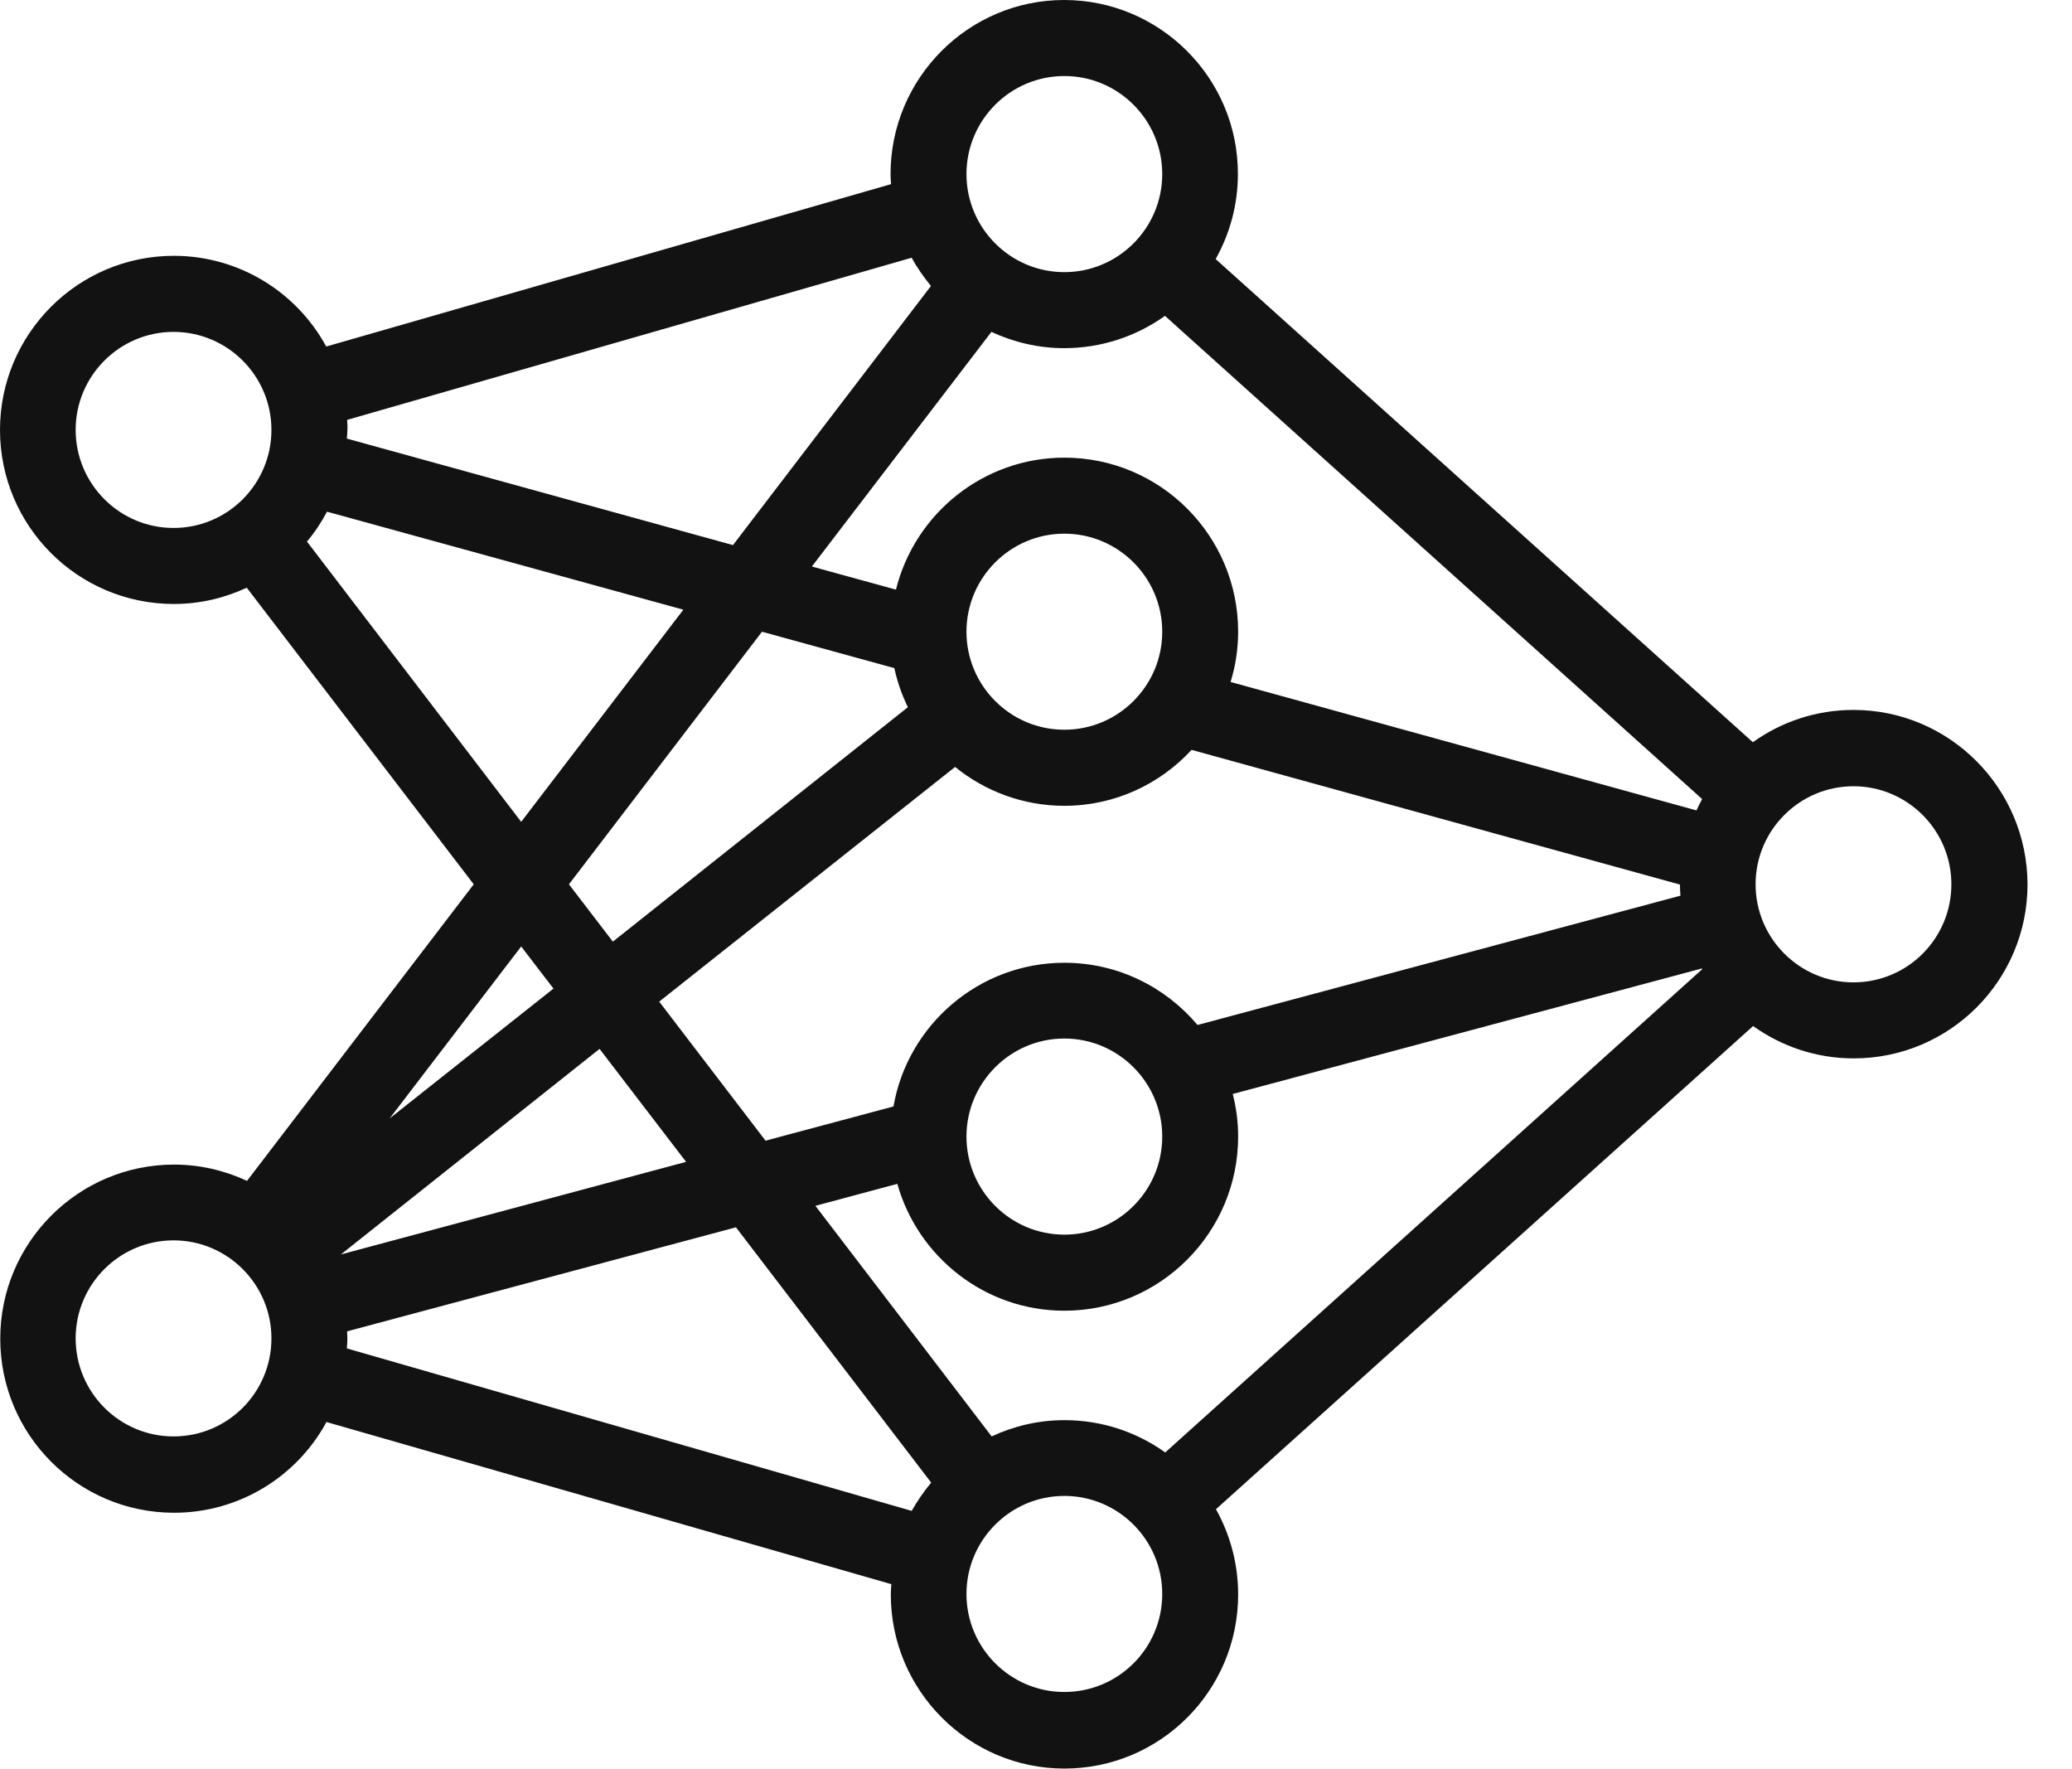 <?xml version="1.0" encoding="UTF-8"?> <svg xmlns="http://www.w3.org/2000/svg" width="41" height="35" viewBox="0 0 41 35" fill="none"><path d="M36.676 14.045C35.935 14.045 35.248 14.281 34.685 14.684L24.055 5.125C24.334 4.626 24.495 4.056 24.495 3.444C24.5 1.547 22.955 0 21.056 0C19.162 0 17.622 1.547 17.622 3.444C17.622 3.514 17.627 3.578 17.632 3.643L6.455 6.856C5.876 5.787 4.738 5.061 3.44 5.061C1.54 5.061 0 6.608 0 8.505C0 10.407 1.54 11.949 3.44 11.949C3.96 11.949 4.443 11.831 4.883 11.627L9.374 17.495L4.888 23.362C4.448 23.158 3.96 23.04 3.445 23.04C1.545 23.04 0.005 24.587 0.005 26.484C0.005 28.386 1.545 29.928 3.445 29.928C4.743 29.928 5.881 29.203 6.46 28.133L17.638 31.341C17.632 31.405 17.627 31.476 17.627 31.546C17.627 33.442 19.167 34.989 21.061 34.989C22.96 34.989 24.5 33.448 24.5 31.546C24.5 30.933 24.34 30.358 24.061 29.858L34.69 20.299C35.254 20.702 35.941 20.939 36.681 20.939C38.581 20.939 40.12 19.397 40.12 17.495C40.115 15.593 38.575 14.045 36.676 14.045ZM3.434 10.445C2.366 10.445 1.497 9.574 1.497 8.505C1.497 7.436 2.366 6.566 3.434 6.566C4.502 6.566 5.371 7.436 5.371 8.505C5.371 9.574 4.507 10.445 3.434 10.445ZM3.434 28.418C2.366 28.418 1.497 27.548 1.497 26.478C1.497 25.409 2.366 24.539 3.434 24.539C4.502 24.539 5.371 25.409 5.371 26.478C5.371 27.548 4.507 28.418 3.434 28.418ZM21.061 1.504C22.129 1.504 22.998 2.374 22.998 3.444C22.998 4.513 22.129 5.384 21.061 5.384C19.993 5.384 19.124 4.513 19.124 3.444C19.124 2.374 19.993 1.504 21.061 1.504ZM6.868 8.307L18.04 5.099C18.147 5.298 18.282 5.486 18.421 5.658L14.504 10.784L6.863 8.677C6.868 8.624 6.874 8.565 6.874 8.511C6.879 8.436 6.874 8.371 6.868 8.307ZM21.061 15.942C22.054 15.942 22.95 15.517 23.578 14.835L33.242 17.5C33.242 17.575 33.247 17.651 33.252 17.72L23.696 20.278C23.062 19.526 22.118 19.047 21.061 19.047C19.371 19.047 17.959 20.278 17.68 21.89L15.148 22.567L13.044 19.816L18.899 15.173C19.489 15.652 20.245 15.942 21.061 15.942ZM19.124 12.498C19.124 11.428 19.993 10.558 21.061 10.558C22.129 10.558 22.998 11.428 22.998 12.498C22.998 13.567 22.129 14.437 21.061 14.437C19.993 14.437 19.124 13.567 19.124 12.498ZM22.998 22.486C22.998 23.556 22.129 24.426 21.061 24.426C19.993 24.426 19.124 23.556 19.124 22.486C19.124 21.417 19.993 20.546 21.061 20.546C22.129 20.546 22.998 21.417 22.998 22.486ZM12.127 18.629L11.258 17.495L15.078 12.498L17.697 13.218C17.756 13.492 17.847 13.749 17.965 13.991L12.127 18.629ZM6.074 10.714C6.23 10.531 6.359 10.332 6.471 10.123L13.522 12.062L10.313 16.259L6.074 10.714ZM10.313 18.725L10.952 19.558L7.711 22.126L10.313 18.725ZM11.864 20.751L13.576 22.986L6.745 24.818L11.864 20.751ZM18.04 29.891L6.863 26.677C6.868 26.613 6.874 26.543 6.874 26.478C6.874 26.43 6.868 26.387 6.868 26.339L14.563 24.281L18.426 29.332C18.282 29.504 18.153 29.692 18.04 29.891ZM21.061 33.474C19.993 33.474 19.124 32.604 19.124 31.535C19.124 30.465 19.993 29.595 21.061 29.595C22.129 29.595 22.998 30.465 22.998 31.535C22.998 32.609 22.129 33.474 21.061 33.474ZM23.057 28.735C22.494 28.332 21.807 28.096 21.061 28.096C20.546 28.096 20.058 28.214 19.623 28.418L16.135 23.856L17.756 23.421C18.163 24.867 19.489 25.931 21.061 25.931C22.96 25.931 24.5 24.383 24.5 22.486C24.5 22.196 24.463 21.917 24.393 21.643L33.676 19.16C33.681 19.166 33.681 19.171 33.687 19.171L23.057 28.735ZM33.569 16.033L24.35 13.492C24.447 13.18 24.5 12.842 24.5 12.498C24.5 10.596 22.96 9.054 21.061 9.054C19.451 9.054 18.099 10.171 17.729 11.665L16.065 11.208L19.618 6.566C20.058 6.77 20.546 6.888 21.056 6.888C21.796 6.888 22.488 6.652 23.052 6.249L33.681 15.808C33.639 15.883 33.606 15.958 33.569 16.033ZM36.676 19.435C35.608 19.435 34.739 18.564 34.739 17.495C34.739 16.425 35.608 15.555 36.676 15.555C37.743 15.555 38.613 16.425 38.613 17.495C38.613 18.564 37.749 19.435 36.676 19.435Z" fill="#121212"></path></svg> 